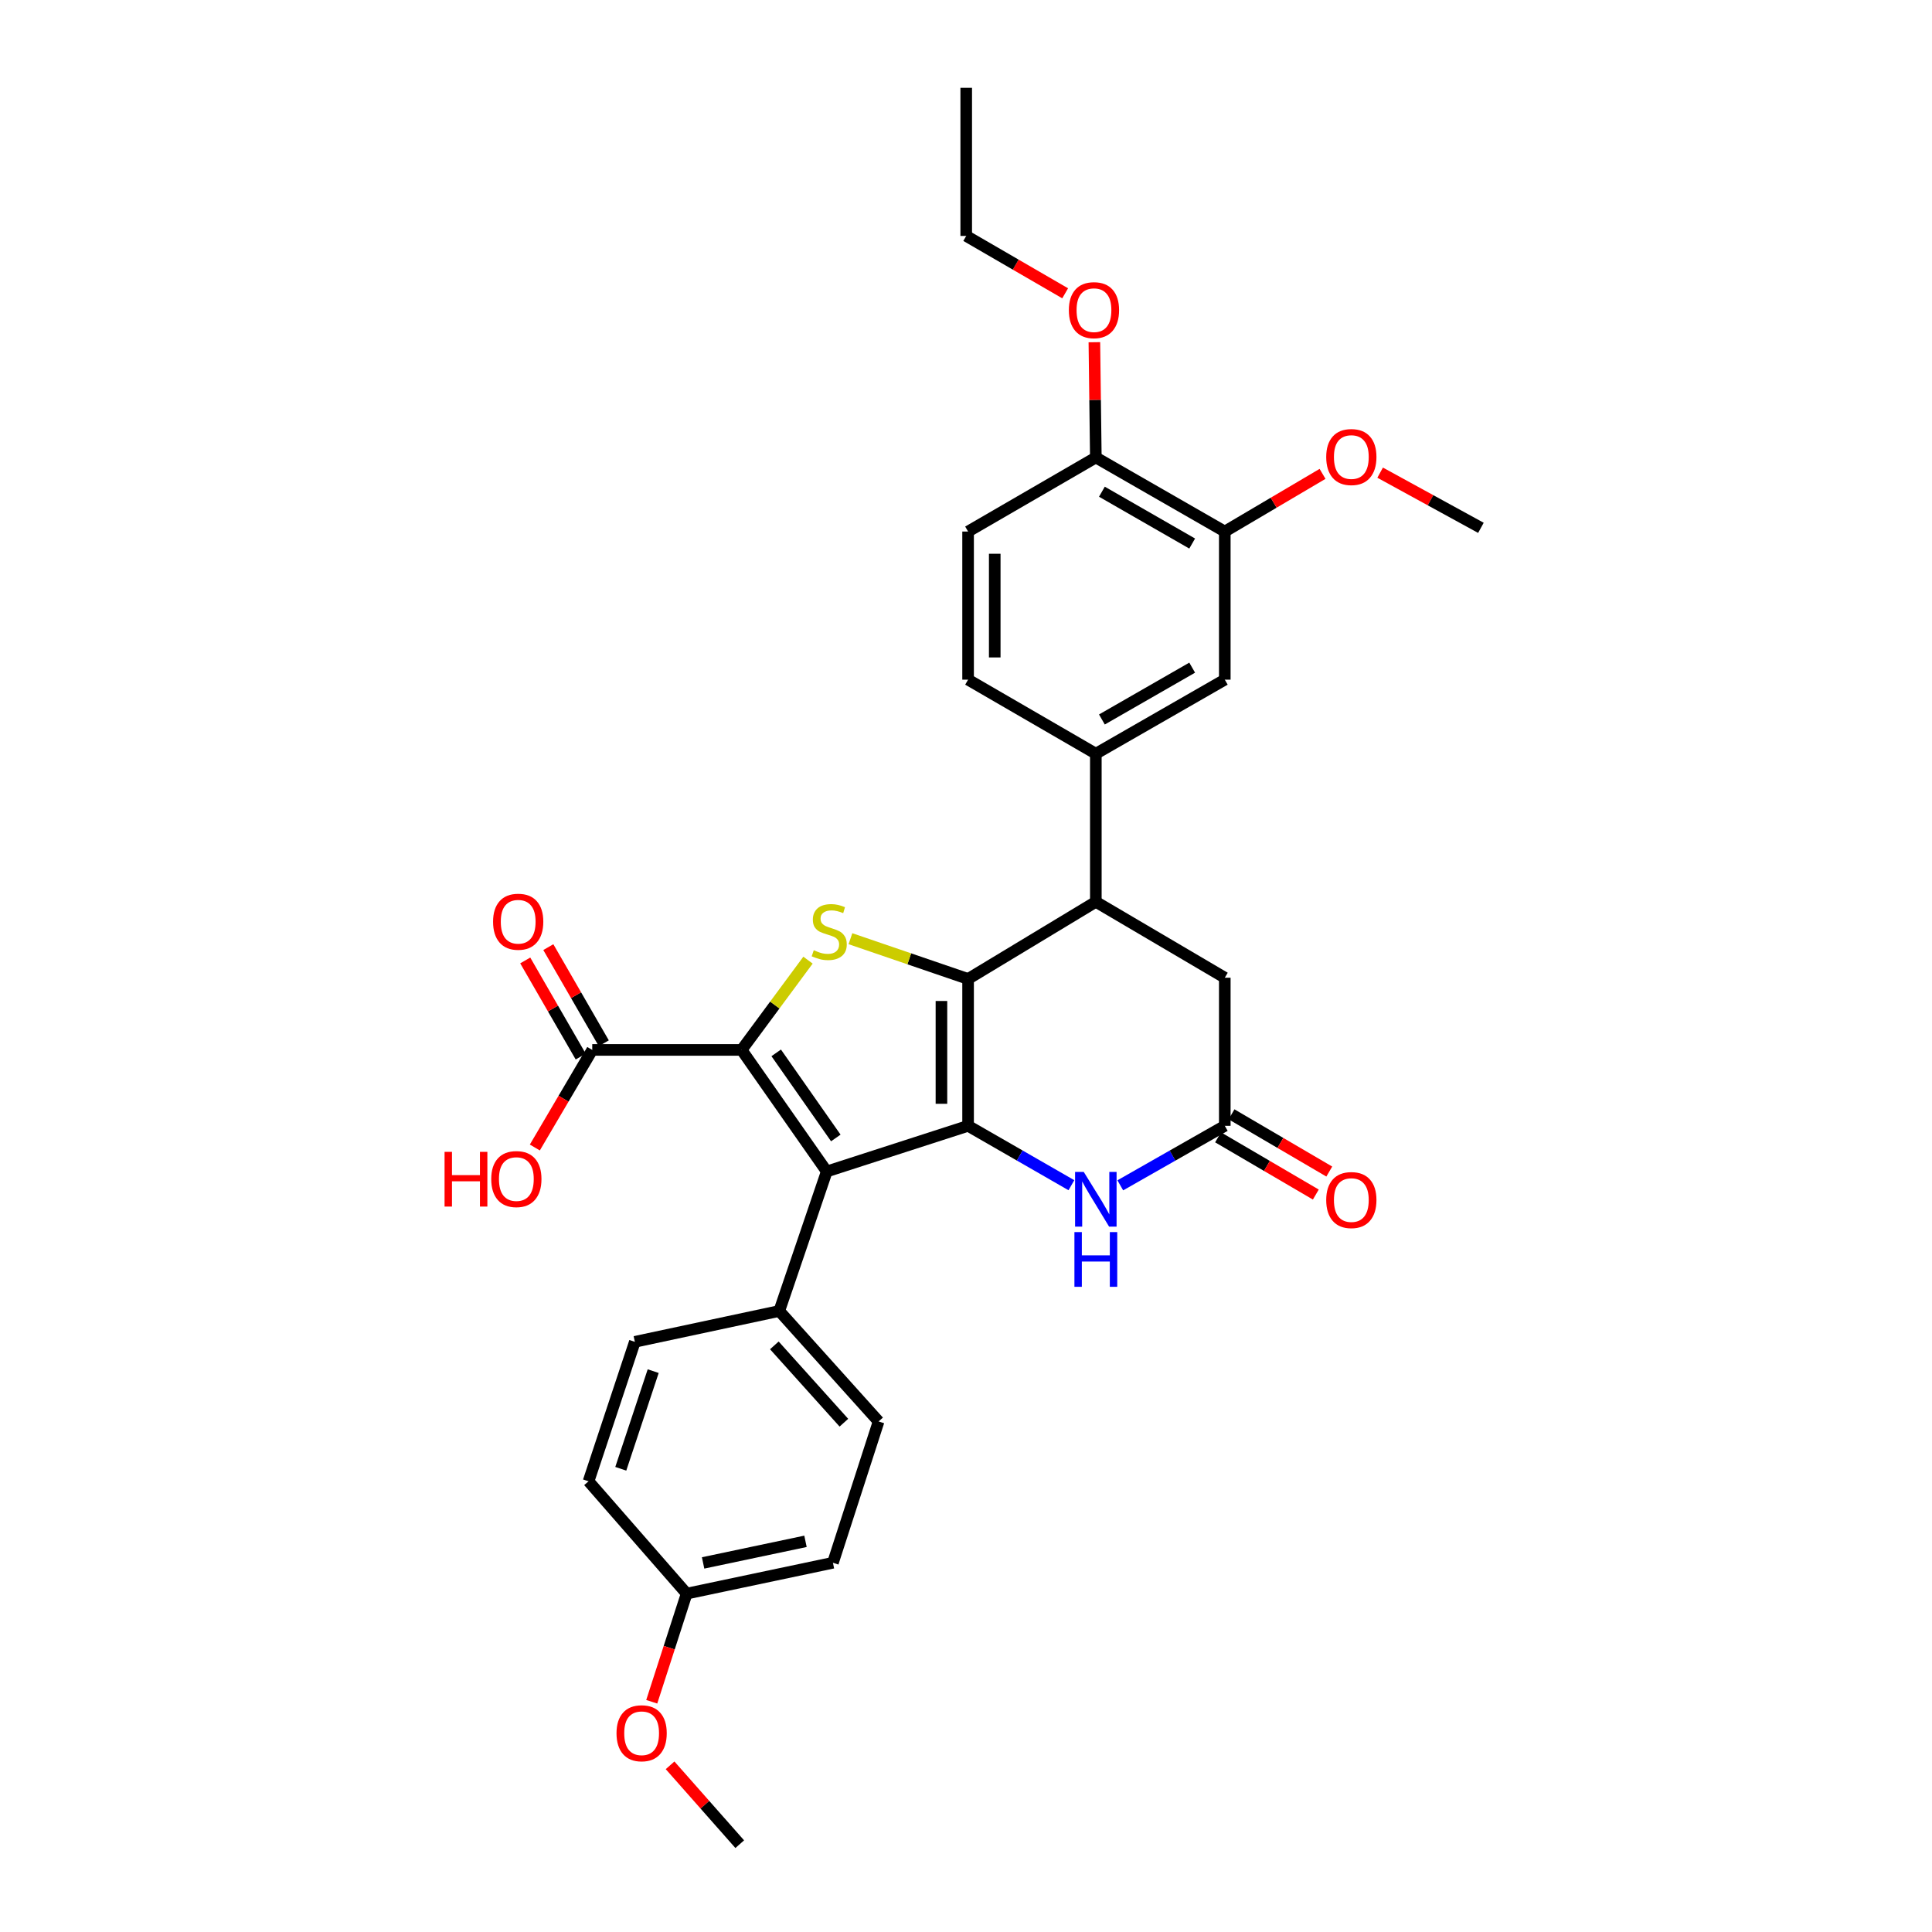 <?xml version='1.0' encoding='iso-8859-1'?>
<svg version='1.1' baseProfile='full'
              xmlns='http://www.w3.org/2000/svg'
                      xmlns:rdkit='http://www.rdkit.org/xml'
                      xmlns:xlink='http://www.w3.org/1999/xlink'
                  xml:space='preserve'
width='1000px' height='1000px' viewBox='0 0 1000 1000'>
<!-- END OF HEADER -->
<rect style='opacity:1.0;fill:#FFFFFF;stroke:none' width='1000' height='1000' x='0' y='0'> </rect>
<path class='bond-0' d='M 501.081,582.726 L 501.081,506.705' style='fill:none;fill-rule:evenodd;stroke:#000000;stroke-width:6px;stroke-linecap:butt;stroke-linejoin:miter;stroke-opacity:1' />
<path class='bond-0' d='M 487.287,571.323 L 487.287,518.109' style='fill:none;fill-rule:evenodd;stroke:#000000;stroke-width:6px;stroke-linecap:butt;stroke-linejoin:miter;stroke-opacity:1' />
<path class='bond-2' d='M 501.081,582.726 L 427.927,606.36' style='fill:none;fill-rule:evenodd;stroke:#000000;stroke-width:6px;stroke-linecap:butt;stroke-linejoin:miter;stroke-opacity:1' />
<path class='bond-4' d='M 501.081,582.726 L 527.818,598.096' style='fill:none;fill-rule:evenodd;stroke:#000000;stroke-width:6px;stroke-linecap:butt;stroke-linejoin:miter;stroke-opacity:1' />
<path class='bond-4' d='M 527.818,598.096 L 554.554,613.466' style='fill:none;fill-rule:evenodd;stroke:#0000FF;stroke-width:6px;stroke-linecap:butt;stroke-linejoin:miter;stroke-opacity:1' />
<path class='bond-3' d='M 501.081,506.705 L 470.634,496.288' style='fill:none;fill-rule:evenodd;stroke:#000000;stroke-width:6px;stroke-linecap:butt;stroke-linejoin:miter;stroke-opacity:1' />
<path class='bond-3' d='M 470.634,496.288 L 440.186,485.87' style='fill:none;fill-rule:evenodd;stroke:#CCCC00;stroke-width:6px;stroke-linecap:butt;stroke-linejoin:miter;stroke-opacity:1' />
<path class='bond-5' d='M 501.081,506.705 L 567.201,466.779' style='fill:none;fill-rule:evenodd;stroke:#000000;stroke-width:6px;stroke-linecap:butt;stroke-linejoin:miter;stroke-opacity:1' />
<path class='bond-1' d='M 383.855,543.436 L 427.927,606.36' style='fill:none;fill-rule:evenodd;stroke:#000000;stroke-width:6px;stroke-linecap:butt;stroke-linejoin:miter;stroke-opacity:1' />
<path class='bond-1' d='M 401.764,544.961 L 432.614,589.008' style='fill:none;fill-rule:evenodd;stroke:#000000;stroke-width:6px;stroke-linecap:butt;stroke-linejoin:miter;stroke-opacity:1' />
<path class='bond-7' d='M 383.855,543.436 L 306.547,543.436' style='fill:none;fill-rule:evenodd;stroke:#000000;stroke-width:6px;stroke-linecap:butt;stroke-linejoin:miter;stroke-opacity:1' />
<path class='bond-31' d='M 383.855,543.436 L 401.037,520.203' style='fill:none;fill-rule:evenodd;stroke:#000000;stroke-width:6px;stroke-linecap:butt;stroke-linejoin:miter;stroke-opacity:1' />
<path class='bond-31' d='M 401.037,520.203 L 418.22,496.969' style='fill:none;fill-rule:evenodd;stroke:#CCCC00;stroke-width:6px;stroke-linecap:butt;stroke-linejoin:miter;stroke-opacity:1' />
<path class='bond-9' d='M 427.927,606.36 L 403.343,678.564' style='fill:none;fill-rule:evenodd;stroke:#000000;stroke-width:6px;stroke-linecap:butt;stroke-linejoin:miter;stroke-opacity:1' />
<path class='bond-6' d='M 579.861,613.527 L 606.905,598.127' style='fill:none;fill-rule:evenodd;stroke:#0000FF;stroke-width:6px;stroke-linecap:butt;stroke-linejoin:miter;stroke-opacity:1' />
<path class='bond-6' d='M 606.905,598.127 L 633.949,582.726' style='fill:none;fill-rule:evenodd;stroke:#000000;stroke-width:6px;stroke-linecap:butt;stroke-linejoin:miter;stroke-opacity:1' />
<path class='bond-8' d='M 567.201,466.779 L 567.201,390.115' style='fill:none;fill-rule:evenodd;stroke:#000000;stroke-width:6px;stroke-linecap:butt;stroke-linejoin:miter;stroke-opacity:1' />
<path class='bond-32' d='M 567.201,466.779 L 633.949,506.062' style='fill:none;fill-rule:evenodd;stroke:#000000;stroke-width:6px;stroke-linecap:butt;stroke-linejoin:miter;stroke-opacity:1' />
<path class='bond-11' d='M 633.949,582.726 L 633.949,506.062' style='fill:none;fill-rule:evenodd;stroke:#000000;stroke-width:6px;stroke-linecap:butt;stroke-linejoin:miter;stroke-opacity:1' />
<path class='bond-14' d='M 630.465,588.678 L 655.766,603.488' style='fill:none;fill-rule:evenodd;stroke:#000000;stroke-width:6px;stroke-linecap:butt;stroke-linejoin:miter;stroke-opacity:1' />
<path class='bond-14' d='M 655.766,603.488 L 681.066,618.298' style='fill:none;fill-rule:evenodd;stroke:#FF0000;stroke-width:6px;stroke-linecap:butt;stroke-linejoin:miter;stroke-opacity:1' />
<path class='bond-14' d='M 637.433,576.774 L 662.734,591.584' style='fill:none;fill-rule:evenodd;stroke:#000000;stroke-width:6px;stroke-linecap:butt;stroke-linejoin:miter;stroke-opacity:1' />
<path class='bond-14' d='M 662.734,591.584 L 688.035,606.394' style='fill:none;fill-rule:evenodd;stroke:#FF0000;stroke-width:6px;stroke-linecap:butt;stroke-linejoin:miter;stroke-opacity:1' />
<path class='bond-16' d='M 312.52,539.989 L 298.166,515.111' style='fill:none;fill-rule:evenodd;stroke:#000000;stroke-width:6px;stroke-linecap:butt;stroke-linejoin:miter;stroke-opacity:1' />
<path class='bond-16' d='M 298.166,515.111 L 283.811,490.233' style='fill:none;fill-rule:evenodd;stroke:#FF0000;stroke-width:6px;stroke-linecap:butt;stroke-linejoin:miter;stroke-opacity:1' />
<path class='bond-16' d='M 300.573,546.883 L 286.218,522.005' style='fill:none;fill-rule:evenodd;stroke:#000000;stroke-width:6px;stroke-linecap:butt;stroke-linejoin:miter;stroke-opacity:1' />
<path class='bond-16' d='M 286.218,522.005 L 271.863,497.127' style='fill:none;fill-rule:evenodd;stroke:#FF0000;stroke-width:6px;stroke-linecap:butt;stroke-linejoin:miter;stroke-opacity:1' />
<path class='bond-20' d='M 306.547,543.436 L 291.688,568.689' style='fill:none;fill-rule:evenodd;stroke:#000000;stroke-width:6px;stroke-linecap:butt;stroke-linejoin:miter;stroke-opacity:1' />
<path class='bond-20' d='M 291.688,568.689 L 276.829,593.943' style='fill:none;fill-rule:evenodd;stroke:#FF0000;stroke-width:6px;stroke-linecap:butt;stroke-linejoin:miter;stroke-opacity:1' />
<path class='bond-10' d='M 567.201,390.115 L 633.949,351.79' style='fill:none;fill-rule:evenodd;stroke:#000000;stroke-width:6px;stroke-linecap:butt;stroke-linejoin:miter;stroke-opacity:1' />
<path class='bond-10' d='M 570.345,372.404 L 617.068,345.577' style='fill:none;fill-rule:evenodd;stroke:#000000;stroke-width:6px;stroke-linecap:butt;stroke-linejoin:miter;stroke-opacity:1' />
<path class='bond-15' d='M 567.201,390.115 L 501.081,351.79' style='fill:none;fill-rule:evenodd;stroke:#000000;stroke-width:6px;stroke-linecap:butt;stroke-linejoin:miter;stroke-opacity:1' />
<path class='bond-18' d='M 403.343,678.564 L 454.764,735.741' style='fill:none;fill-rule:evenodd;stroke:#000000;stroke-width:6px;stroke-linecap:butt;stroke-linejoin:miter;stroke-opacity:1' />
<path class='bond-18' d='M 400.799,696.365 L 436.794,736.388' style='fill:none;fill-rule:evenodd;stroke:#000000;stroke-width:6px;stroke-linecap:butt;stroke-linejoin:miter;stroke-opacity:1' />
<path class='bond-19' d='M 403.343,678.564 L 328.594,694.527' style='fill:none;fill-rule:evenodd;stroke:#000000;stroke-width:6px;stroke-linecap:butt;stroke-linejoin:miter;stroke-opacity:1' />
<path class='bond-12' d='M 633.949,351.79 L 633.949,275.126' style='fill:none;fill-rule:evenodd;stroke:#000000;stroke-width:6px;stroke-linecap:butt;stroke-linejoin:miter;stroke-opacity:1' />
<path class='bond-22' d='M 633.949,275.126 L 659.248,260.199' style='fill:none;fill-rule:evenodd;stroke:#000000;stroke-width:6px;stroke-linecap:butt;stroke-linejoin:miter;stroke-opacity:1' />
<path class='bond-22' d='M 659.248,260.199 L 684.547,245.272' style='fill:none;fill-rule:evenodd;stroke:#FF0000;stroke-width:6px;stroke-linecap:butt;stroke-linejoin:miter;stroke-opacity:1' />
<path class='bond-34' d='M 633.949,275.126 L 567.201,236.794' style='fill:none;fill-rule:evenodd;stroke:#000000;stroke-width:6px;stroke-linecap:butt;stroke-linejoin:miter;stroke-opacity:1' />
<path class='bond-34' d='M 617.067,281.338 L 570.344,254.505' style='fill:none;fill-rule:evenodd;stroke:#000000;stroke-width:6px;stroke-linecap:butt;stroke-linejoin:miter;stroke-opacity:1' />
<path class='bond-13' d='M 567.201,236.794 L 501.081,275.126' style='fill:none;fill-rule:evenodd;stroke:#000000;stroke-width:6px;stroke-linecap:butt;stroke-linejoin:miter;stroke-opacity:1' />
<path class='bond-25' d='M 567.201,236.794 L 566.824,206.961' style='fill:none;fill-rule:evenodd;stroke:#000000;stroke-width:6px;stroke-linecap:butt;stroke-linejoin:miter;stroke-opacity:1' />
<path class='bond-25' d='M 566.824,206.961 L 566.446,177.127' style='fill:none;fill-rule:evenodd;stroke:#FF0000;stroke-width:6px;stroke-linecap:butt;stroke-linejoin:miter;stroke-opacity:1' />
<path class='bond-17' d='M 501.081,351.79 L 501.081,275.126' style='fill:none;fill-rule:evenodd;stroke:#000000;stroke-width:6px;stroke-linecap:butt;stroke-linejoin:miter;stroke-opacity:1' />
<path class='bond-17' d='M 514.875,340.291 L 514.875,286.626' style='fill:none;fill-rule:evenodd;stroke:#000000;stroke-width:6px;stroke-linecap:butt;stroke-linejoin:miter;stroke-opacity:1' />
<path class='bond-24' d='M 454.764,735.741 L 431.122,808.888' style='fill:none;fill-rule:evenodd;stroke:#000000;stroke-width:6px;stroke-linecap:butt;stroke-linejoin:miter;stroke-opacity:1' />
<path class='bond-23' d='M 328.594,694.527 L 304.631,766.716' style='fill:none;fill-rule:evenodd;stroke:#000000;stroke-width:6px;stroke-linecap:butt;stroke-linejoin:miter;stroke-opacity:1' />
<path class='bond-23' d='M 338.091,709.701 L 321.317,760.234' style='fill:none;fill-rule:evenodd;stroke:#000000;stroke-width:6px;stroke-linecap:butt;stroke-linejoin:miter;stroke-opacity:1' />
<path class='bond-21' d='M 355.416,824.858 L 304.631,766.716' style='fill:none;fill-rule:evenodd;stroke:#000000;stroke-width:6px;stroke-linecap:butt;stroke-linejoin:miter;stroke-opacity:1' />
<path class='bond-26' d='M 355.416,824.858 L 346.378,852.844' style='fill:none;fill-rule:evenodd;stroke:#000000;stroke-width:6px;stroke-linecap:butt;stroke-linejoin:miter;stroke-opacity:1' />
<path class='bond-26' d='M 346.378,852.844 L 337.341,880.831' style='fill:none;fill-rule:evenodd;stroke:#FF0000;stroke-width:6px;stroke-linecap:butt;stroke-linejoin:miter;stroke-opacity:1' />
<path class='bond-33' d='M 355.416,824.858 L 431.122,808.888' style='fill:none;fill-rule:evenodd;stroke:#000000;stroke-width:6px;stroke-linecap:butt;stroke-linejoin:miter;stroke-opacity:1' />
<path class='bond-33' d='M 363.925,808.966 L 416.919,797.786' style='fill:none;fill-rule:evenodd;stroke:#000000;stroke-width:6px;stroke-linecap:butt;stroke-linejoin:miter;stroke-opacity:1' />
<path class='bond-28' d='M 714.36,244.646 L 740.439,258.928' style='fill:none;fill-rule:evenodd;stroke:#FF0000;stroke-width:6px;stroke-linecap:butt;stroke-linejoin:miter;stroke-opacity:1' />
<path class='bond-28' d='M 740.439,258.928 L 766.518,273.21' style='fill:none;fill-rule:evenodd;stroke:#000000;stroke-width:6px;stroke-linecap:butt;stroke-linejoin:miter;stroke-opacity:1' />
<path class='bond-27' d='M 551.325,151.813 L 525.72,136.966' style='fill:none;fill-rule:evenodd;stroke:#FF0000;stroke-width:6px;stroke-linecap:butt;stroke-linejoin:miter;stroke-opacity:1' />
<path class='bond-27' d='M 525.72,136.966 L 500.116,122.119' style='fill:none;fill-rule:evenodd;stroke:#000000;stroke-width:6px;stroke-linecap:butt;stroke-linejoin:miter;stroke-opacity:1' />
<path class='bond-29' d='M 346.835,913.725 L 364.862,934.135' style='fill:none;fill-rule:evenodd;stroke:#FF0000;stroke-width:6px;stroke-linecap:butt;stroke-linejoin:miter;stroke-opacity:1' />
<path class='bond-29' d='M 364.862,934.135 L 382.889,954.545' style='fill:none;fill-rule:evenodd;stroke:#000000;stroke-width:6px;stroke-linecap:butt;stroke-linejoin:miter;stroke-opacity:1' />
<path class='bond-30' d='M 500.116,122.119 L 500.116,45.455' style='fill:none;fill-rule:evenodd;stroke:#000000;stroke-width:6px;stroke-linecap:butt;stroke-linejoin:miter;stroke-opacity:1' />
<path  class='atom-4' d='M 421.207 491.834
Q 421.527 491.954, 422.847 492.514
Q 424.167 493.074, 425.607 493.434
Q 427.087 493.754, 428.527 493.754
Q 431.207 493.754, 432.767 492.474
Q 434.327 491.154, 434.327 488.874
Q 434.327 487.314, 433.527 486.354
Q 432.767 485.394, 431.567 484.874
Q 430.367 484.354, 428.367 483.754
Q 425.847 482.994, 424.327 482.274
Q 422.847 481.554, 421.767 480.034
Q 420.727 478.514, 420.727 475.954
Q 420.727 472.394, 423.127 470.194
Q 425.567 467.994, 430.367 467.994
Q 433.647 467.994, 437.367 469.554
L 436.447 472.634
Q 433.047 471.234, 430.487 471.234
Q 427.727 471.234, 426.207 472.394
Q 424.687 473.514, 424.727 475.474
Q 424.727 476.994, 425.487 477.914
Q 426.287 478.834, 427.407 479.354
Q 428.567 479.874, 430.487 480.474
Q 433.047 481.274, 434.567 482.074
Q 436.087 482.874, 437.167 484.514
Q 438.287 486.114, 438.287 488.874
Q 438.287 492.794, 435.647 494.914
Q 433.047 496.994, 428.687 496.994
Q 426.167 496.994, 424.247 496.434
Q 422.367 495.914, 420.127 494.994
L 421.207 491.834
' fill='#CCCC00'/>
<path  class='atom-5' d='M 560.941 606.576
L 570.221 621.576
Q 571.141 623.056, 572.621 625.736
Q 574.101 628.416, 574.181 628.576
L 574.181 606.576
L 577.941 606.576
L 577.941 634.896
L 574.061 634.896
L 564.101 618.496
Q 562.941 616.576, 561.701 614.376
Q 560.501 612.176, 560.141 611.496
L 560.141 634.896
L 556.461 634.896
L 556.461 606.576
L 560.941 606.576
' fill='#0000FF'/>
<path  class='atom-5' d='M 556.121 637.728
L 559.961 637.728
L 559.961 649.768
L 574.441 649.768
L 574.441 637.728
L 578.281 637.728
L 578.281 666.048
L 574.441 666.048
L 574.441 652.968
L 559.961 652.968
L 559.961 666.048
L 556.121 666.048
L 556.121 637.728
' fill='#0000FF'/>
<path  class='atom-15' d='M 686.448 621.146
Q 686.448 614.346, 689.808 610.546
Q 693.168 606.746, 699.448 606.746
Q 705.728 606.746, 709.088 610.546
Q 712.448 614.346, 712.448 621.146
Q 712.448 628.026, 709.048 631.946
Q 705.648 635.826, 699.448 635.826
Q 693.208 635.826, 689.808 631.946
Q 686.448 628.066, 686.448 621.146
M 699.448 632.626
Q 703.768 632.626, 706.088 629.746
Q 708.448 626.826, 708.448 621.146
Q 708.448 615.586, 706.088 612.786
Q 703.768 609.946, 699.448 609.946
Q 695.128 609.946, 692.768 612.746
Q 690.448 615.546, 690.448 621.146
Q 690.448 626.866, 692.768 629.746
Q 695.128 632.626, 699.448 632.626
' fill='#FF0000'/>
<path  class='atom-17' d='M 255.214 477.082
Q 255.214 470.282, 258.574 466.482
Q 261.934 462.682, 268.214 462.682
Q 274.494 462.682, 277.854 466.482
Q 281.214 470.282, 281.214 477.082
Q 281.214 483.962, 277.814 487.882
Q 274.414 491.762, 268.214 491.762
Q 261.974 491.762, 258.574 487.882
Q 255.214 484.002, 255.214 477.082
M 268.214 488.562
Q 272.534 488.562, 274.854 485.682
Q 277.214 482.762, 277.214 477.082
Q 277.214 471.522, 274.854 468.722
Q 272.534 465.882, 268.214 465.882
Q 263.894 465.882, 261.534 468.682
Q 259.214 471.482, 259.214 477.082
Q 259.214 482.802, 261.534 485.682
Q 263.894 488.562, 268.214 488.562
' fill='#FF0000'/>
<path  class='atom-21' d='M 230.104 596.199
L 233.944 596.199
L 233.944 608.239
L 248.424 608.239
L 248.424 596.199
L 252.264 596.199
L 252.264 624.519
L 248.424 624.519
L 248.424 611.439
L 233.944 611.439
L 233.944 624.519
L 230.104 624.519
L 230.104 596.199
' fill='#FF0000'/>
<path  class='atom-21' d='M 254.264 610.279
Q 254.264 603.479, 257.624 599.679
Q 260.984 595.879, 267.264 595.879
Q 273.544 595.879, 276.904 599.679
Q 280.264 603.479, 280.264 610.279
Q 280.264 617.159, 276.864 621.079
Q 273.464 624.959, 267.264 624.959
Q 261.024 624.959, 257.624 621.079
Q 254.264 617.199, 254.264 610.279
M 267.264 621.759
Q 271.584 621.759, 273.904 618.879
Q 276.264 615.959, 276.264 610.279
Q 276.264 604.719, 273.904 601.919
Q 271.584 599.079, 267.264 599.079
Q 262.944 599.079, 260.584 601.879
Q 258.264 604.679, 258.264 610.279
Q 258.264 615.999, 260.584 618.879
Q 262.944 621.759, 267.264 621.759
' fill='#FF0000'/>
<path  class='atom-23' d='M 686.448 236.56
Q 686.448 229.76, 689.808 225.96
Q 693.168 222.16, 699.448 222.16
Q 705.728 222.16, 709.088 225.96
Q 712.448 229.76, 712.448 236.56
Q 712.448 243.44, 709.048 247.36
Q 705.648 251.24, 699.448 251.24
Q 693.208 251.24, 689.808 247.36
Q 686.448 243.48, 686.448 236.56
M 699.448 248.04
Q 703.768 248.04, 706.088 245.16
Q 708.448 242.24, 708.448 236.56
Q 708.448 231, 706.088 228.2
Q 703.768 225.36, 699.448 225.36
Q 695.128 225.36, 692.768 228.16
Q 690.448 230.96, 690.448 236.56
Q 690.448 242.28, 692.768 245.16
Q 695.128 248.04, 699.448 248.04
' fill='#FF0000'/>
<path  class='atom-26' d='M 553.235 160.539
Q 553.235 153.739, 556.595 149.939
Q 559.955 146.139, 566.235 146.139
Q 572.515 146.139, 575.875 149.939
Q 579.235 153.739, 579.235 160.539
Q 579.235 167.419, 575.835 171.339
Q 572.435 175.219, 566.235 175.219
Q 559.995 175.219, 556.595 171.339
Q 553.235 167.459, 553.235 160.539
M 566.235 172.019
Q 570.555 172.019, 572.875 169.139
Q 575.235 166.219, 575.235 160.539
Q 575.235 154.979, 572.875 152.179
Q 570.555 149.339, 566.235 149.339
Q 561.915 149.339, 559.555 152.139
Q 557.235 154.939, 557.235 160.539
Q 557.235 166.259, 559.555 169.139
Q 561.915 172.019, 566.235 172.019
' fill='#FF0000'/>
<path  class='atom-27' d='M 319.104 897.127
Q 319.104 890.327, 322.464 886.527
Q 325.824 882.727, 332.104 882.727
Q 338.384 882.727, 341.744 886.527
Q 345.104 890.327, 345.104 897.127
Q 345.104 904.007, 341.704 907.927
Q 338.304 911.807, 332.104 911.807
Q 325.864 911.807, 322.464 907.927
Q 319.104 904.047, 319.104 897.127
M 332.104 908.607
Q 336.424 908.607, 338.744 905.727
Q 341.104 902.807, 341.104 897.127
Q 341.104 891.567, 338.744 888.767
Q 336.424 885.927, 332.104 885.927
Q 327.784 885.927, 325.424 888.727
Q 323.104 891.527, 323.104 897.127
Q 323.104 902.847, 325.424 905.727
Q 327.784 908.607, 332.104 908.607
' fill='#FF0000'/>
</svg>
